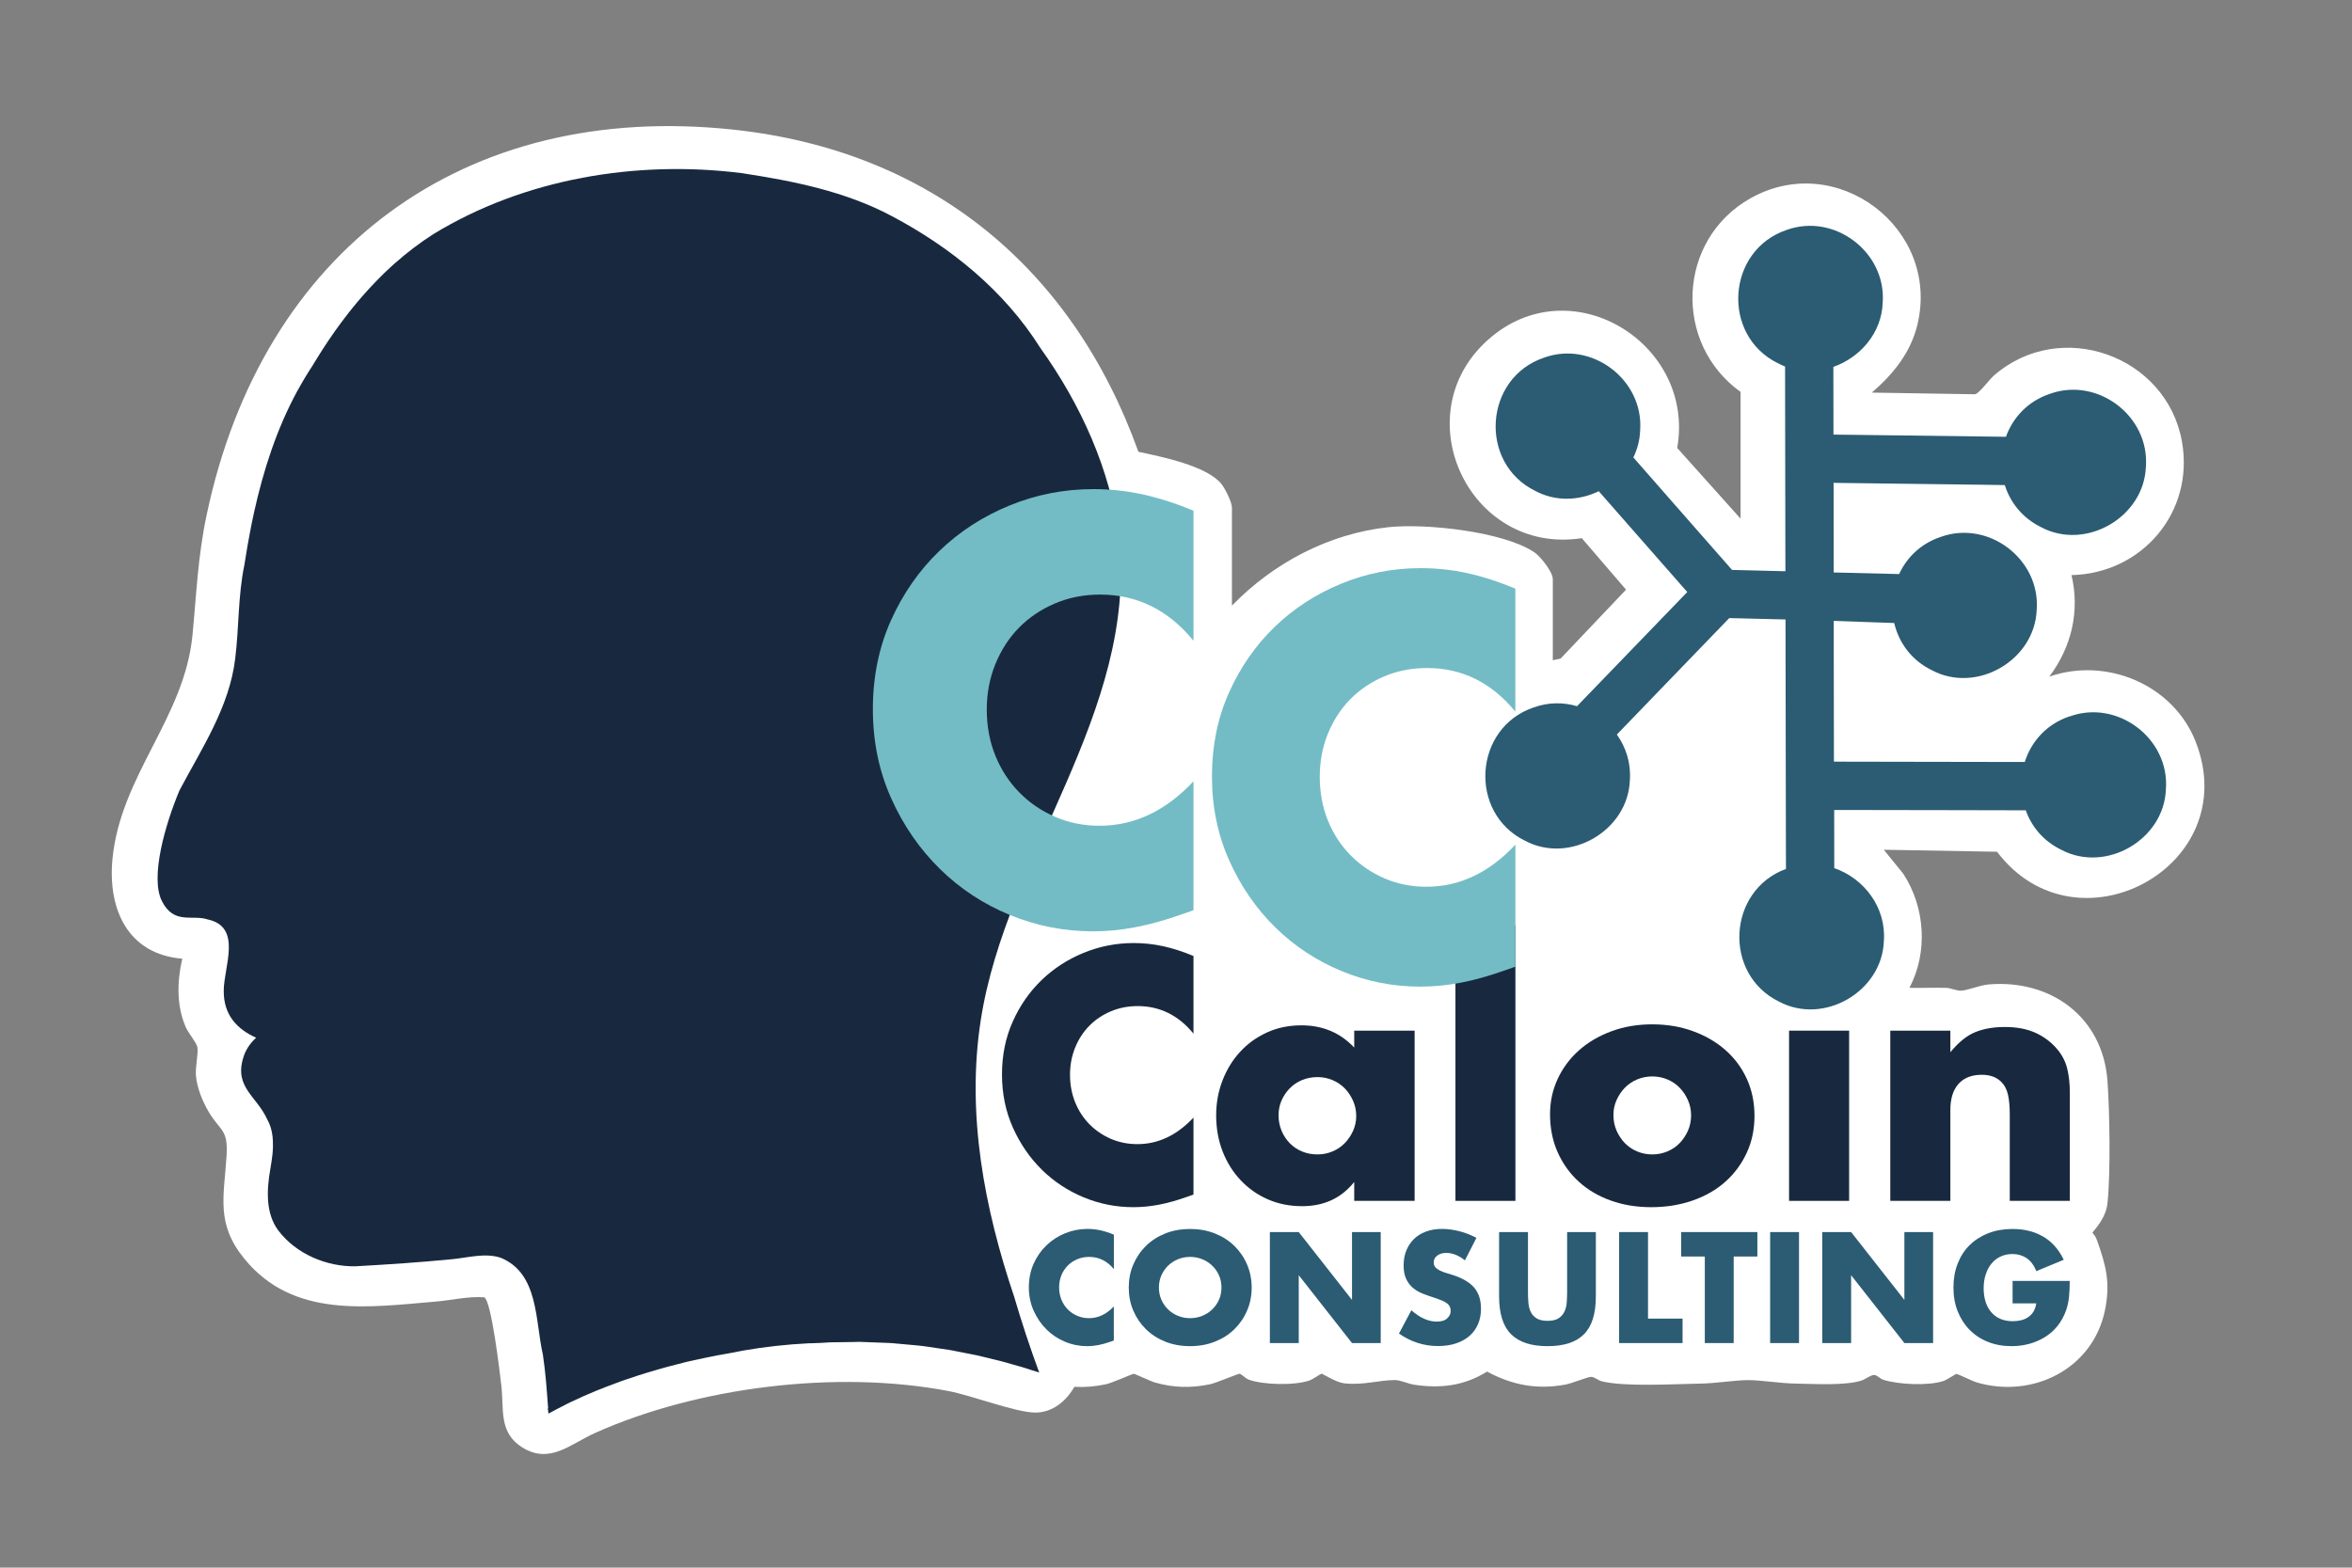 <?xml version="1.0" encoding="UTF-8"?>
<svg id="Ebene_1" xmlns="http://www.w3.org/2000/svg" version="1.1" viewBox="0 0 425.2 283.46">
  <rect x="0" y="0" width="425.2" height="283.46" fill="#808080" stroke="none"/>
  <!-- Generator: Adobe Illustrator 29.6.1, SVG Export Plug-In . SVG Version: 2.1.1 Build 9)  -->
  <defs>
    <style>
      .st0 {
        fill: #73bcc5;
      }

      .st1 {
        fill: #2b5c73;
      }

      .st2 {
        fill: #fff;
      }

      .st3 {
        fill: #18293f;
      }
    </style>
  </defs>
  <path class="st2" d="M314.63,70.84c-12.21-8.8-11.41-27.47,1.76-34.95,15.62-8.86,34.45,5.41,30.24,22.83-1.22,5.06-4.38,8.95-8.24,12.27l18.66.3c.77-.15,2.51-2.59,3.41-3.38,12.01-10.49,31.24-3.64,34,11.95,2.26,12.73-7.19,23.84-19.97,24.13,1.54,6.56,0,13.01-4.01,18.35,10.37-3.59,22.44,1.47,26.47,11.8,8.8,22.58-21.56,38.87-35.92,19.87l-20.47-.36,3.52,4.34c3.96,6.08,4.5,14.17,1.11,20.63,2.2.05,4.42-.07,6.63,0,.88.03,1.92.56,2.74.51,1.27-.08,3.35-.99,4.98-1.13,11.23-.93,20.6,5.9,21.45,17.41.41,5.61.58,16.75,0,22.22-.22,2.01-1.44,3.75-2.72,5.24.32.42.62.79.8,1.31,1.66,4.64,2.49,7.76,1.47,12.74-2.19,10.64-13.1,16.04-23.24,13.03-.7-.21-3.39-1.54-3.61-1.52-.18.01-1.72,1.06-2.33,1.27-2.69.92-8.16.66-10.88-.21-.59-.19-1.12-.83-1.63-.87-.6-.05-1.58.78-2.36,1.02-3,.94-8.52.59-11.8.54-2.86-.04-6.25-.63-8.65-.63s-5.8.59-8.65.63c-4.65.07-13.59.62-17.8-.41-.67-.16-1.29-.79-1.93-.81-.62-.01-3.49,1.19-4.73,1.41-5.12.93-9.56.07-14.1-2.36-4.13,2.58-8.43,3.09-13.18,2.37-1.08-.16-2.45-.84-3.48-.84-2.83,0-5.83.99-9.22.58-1.43-.17-3.82-1.73-4.05-1.73-.12,0-1.58,1.01-2.1,1.2-2.62.96-8.46.85-11.09-.14-.52-.2-1.32-1.03-1.62-1.05-.29-.02-4.24,1.68-5.39,1.91-3.42.7-6.52.63-9.88-.32-.84-.24-3.62-1.58-3.86-1.58-.27,0-3.9,1.66-5.08,1.9-1.88.39-3.73.56-5.66.45-1.45,2.6-4.02,4.72-7.16,4.66-3.58-.08-11.36-3.08-15.57-3.89-20.13-3.85-45.3-.79-63.99,7.61-4.37,1.96-8.13,5.71-13.13,2.55-4.24-2.68-3.25-6.87-3.73-11.07-.26-2.24-1.77-15.25-3.08-16.04-2.86-.22-5.92.53-8.8.77-12.35,1.05-25.74,3.06-34.56-7.71-5.23-6.38-3.7-11.29-3.24-18.67.3-4.83-1.14-4.41-3.21-7.89-1.13-1.9-2.15-4.39-2.33-6.61-.13-1.6.49-4.05.25-5.17-.17-.8-1.59-2.45-2.06-3.51-1.73-3.89-1.6-8.36-.66-12.44-9.86-.81-13.48-8.96-12.62-18.01,1.45-15.13,12.99-25.48,14.46-40.44.75-7.65.95-14.14,2.57-21.8,10.04-47.66,46.31-74.97,95.4-69.64,35.46,3.85,61.1,24.92,73.04,58.23,4.06.87,12.36,2.52,15.01,5.82.66.82,1.9,3.29,1.9,4.27v17.73c7.47-7.7,17.47-13,28.24-14.18,6.69-.73,20.66.74,26.36,4.48,1.15.75,3.41,3.58,3.41,4.92v14.65l1.4-.29,11.84-12.47-8-9.31c-20.71,3.17-32.57-23.12-16.19-36.52,14.89-12.19,36.71,1.6,33.44,20.21l11.45,12.78v-22.98Z"/>
  <g>
    <path class="st3" d="M99.09,254.64c-.24-3.24-.46-6.49-.95-9.71-1.41-6.13-.71-14.7-7.66-17.52-2.87-.91-5.87.01-8.78.28-5.94.58-11.56.95-17.45,1.28-5.25.08-10.7-2.23-13.92-6.45-2.34-3.11-2.11-7.33-1.49-10.97.08-.47.16-.94.23-1.42.01-.07.02-.14.03-.21.02-.12.03-.23.05-.35.04-.29.08-.59.11-.88,0-.05.01-.11.02-.16,0-.03,0-.06,0-.08.01-.13.02-.25.03-.38,0-.05,0-.11.01-.16,0-.02,0-.05,0-.07,0-.09.01-.19.02-.28,0-.09,0-.19,0-.28,0-.02,0-.04,0-.06,0-.06,0-.12,0-.19.02-1.03-.08-2.04-.36-3.02-.01-.04-.02-.09-.04-.13-.04-.13-.08-.25-.13-.38-.13-.37-.3-.74-.5-1.09-1.86-4.16-5.94-5.77-4.36-11.06.4-1.46,1.26-2.71,2.35-3.71-3.37-1.52-5.92-4.07-5.85-8.56.03-4.32,3.39-11.48-2.9-12.83-2.81-.93-6.1,1.01-8.28-3.32-2.18-4.32.63-13.94,3.18-20.02,4.05-7.64,9.06-15.12,10.08-23.9.69-5.59.49-11.26,1.64-16.8.15-1,.31-2,.49-3,.03-.2.07-.4.1-.6s.07-.4.11-.6c.04-.2.07-.4.11-.6.04-.2.07-.4.11-.6s.08-.4.11-.6c.08-.41.16-.82.24-1.23.04-.19.08-.37.11-.56.12-.6.25-1.19.38-1.79,1.69-7.63,4.1-15.1,7.82-21.94,0,0,0,0,0,0,.04-.07.08-.14.12-.21.04-.07.08-.14.12-.21.1-.17.19-.35.29-.52,0,0,0-.01.01-.02.07-.13.14-.26.22-.38.04-.07.08-.14.12-.21.08-.14.17-.29.25-.43.1-.17.2-.34.31-.52.07-.12.15-.24.22-.36.01-.02.03-.04.04-.06.04-.07.09-.14.13-.21,0,0,0,0,0-.01.08-.13.16-.26.24-.38.1-.15.19-.31.29-.46.02-.03.04-.06.06-.09.1-.16.2-.31.3-.46.09-.15.17-.29.26-.44.35-.58.71-1.17,1.08-1.74.07-.11.14-.23.22-.34.11-.17.22-.35.33-.52.09-.14.19-.29.28-.43.21-.32.43-.65.64-.97.14-.21.28-.42.42-.62.57-.84,1.16-1.67,1.76-2.48.07-.09.13-.18.2-.27.18-.24.36-.48.54-.72.09-.12.19-.24.28-.36.1-.14.21-.27.31-.41.08-.1.16-.2.23-.3.13-.17.27-.34.4-.5.1-.13.2-.25.3-.38.24-.29.48-.58.72-.87.09-.11.19-.22.28-.33.11-.13.21-.25.32-.38.12-.14.25-.29.37-.43.1-.12.21-.24.31-.35.1-.12.21-.24.31-.35.25-.28.5-.55.75-.83.1-.11.2-.22.31-.33.23-.25.47-.5.7-.74.1-.11.21-.21.31-.32.13-.14.27-.27.4-.41.1-.1.21-.21.31-.31.03-.03.06-.06.09-.09.11-.11.21-.21.32-.32.12-.12.24-.24.37-.36.12-.12.25-.24.37-.35.24-.23.49-.46.74-.69,0,0,.02-.02.03-.03.12-.11.24-.22.36-.32.12-.11.24-.22.36-.32h0c2.17-1.92,4.49-3.69,6.96-5.26,16.43-10.01,36.66-13.37,55.63-10.99,9.34,1.42,18.76,3.29,27.17,7.77,10.71,5.67,20.34,13.49,26.84,23.81,7.32,10.23,12.76,22.1,14.28,34.67,3.22,31.38-20.39,56.96-25.03,86.92-2.62,16.89.63,33.97,6.04,50,1.37,4.68,2.87,9.21,4.53,13.71-.46-.15-.93-.29-1.4-.44-.56-.18-1.12-.38-1.69-.54-.68-.19-1.37-.39-2.06-.58-.61-.17-1.23-.37-1.85-.52-1.39-.34-2.78-.68-4.17-1.01-.36-.09-.73-.15-1.09-.22-.9-.18-1.8-.35-2.7-.53-.5-.1-1-.21-1.5-.28-.67-.1-1.33-.19-1.99-.29-1.17-.17-2.33-.37-3.5-.48-1.57-.14-3.14-.29-4.71-.43-.35-.03-.7-.03-1.05-.05-.92-.03-1.83-.07-2.75-.1-.6-.02-1.2-.04-1.79-.07-.42-.02-.85.01-1.28.02-.93.01-1.86.02-2.8.04-.16,0-.33,0-.49,0-.33,0-.66,0-.98.02-.6.04-1.2.07-1.81.11-.59.01-1.19.03-1.77.06-.08,0-.17,0-.25,0h-.01c-3.97.2-7.91.63-11.83,1.31-.81.15-1.62.3-2.43.47-.71.13-1.42.26-2.13.38.07-.01.14-.03.21-.04-.12.02-.24.04-.36.06-1.21.22-2.4.49-3.59.75-.63.14-1.26.28-1.89.41-.52.12-1.04.27-1.55.4-1.21.31-2.42.61-3.62.97-1.24.37-2.48.71-3.7,1.12-1.27.43-2.56.83-3.81,1.31-1.22.46-2.44.9-3.64,1.4-.78.33-1.57.67-2.35,1-.45.19-.89.41-1.34.62-.6.28-1.21.54-1.8.85-.67.35-1.34.69-2.01,1.04-.42.22-.84.44-1.25.67-.02-.32-.05-.64-.12-.93Z"/>
    <path class="st3" d="M215.76,202.08v13.92l-1.2.42c-1.8.64-3.48,1.11-5.04,1.41-1.56.3-3.1.45-4.62.45-3.12,0-6.11-.59-8.97-1.77-2.86-1.18-5.38-2.84-7.56-4.98-2.18-2.14-3.93-4.68-5.25-7.62-1.32-2.94-1.98-6.15-1.98-9.63s.65-6.67,1.95-9.57c1.3-2.9,3.04-5.4,5.22-7.5,2.18-2.1,4.71-3.74,7.59-4.92,2.88-1.18,5.9-1.77,9.06-1.77,1.8,0,3.57.19,5.31.57,1.74.38,3.57.97,5.49,1.77v14.04c-2.72-3.32-6.08-4.98-10.08-4.98-1.76,0-3.39.32-4.89.96-1.5.64-2.79,1.51-3.87,2.61-1.08,1.1-1.93,2.41-2.55,3.93-.62,1.52-.93,3.16-.93,4.92s.31,3.46.93,4.98c.62,1.52,1.48,2.84,2.58,3.96,1.1,1.12,2.39,2,3.87,2.64,1.48.64,3.08.96,4.8.96,3.76,0,7.14-1.6,10.14-4.8Z"/>
    <path class="st3" d="M245.18,201.78c0-.96-.19-1.87-.57-2.73-.38-.86-.88-1.61-1.5-2.25-.62-.64-1.36-1.14-2.22-1.5-.86-.36-1.77-.54-2.73-.54s-1.93.18-2.79.54c-.86.36-1.6.86-2.22,1.5-.62.64-1.11,1.37-1.47,2.19-.36.82-.54,1.71-.54,2.67s.18,1.93.54,2.79c.36.86.85,1.61,1.47,2.25.62.64,1.36,1.14,2.22,1.5.86.36,1.79.54,2.79.54s1.87-.18,2.73-.54c.86-.36,1.6-.86,2.22-1.5.62-.64,1.12-1.38,1.5-2.22.38-.84.57-1.74.57-2.7ZM255.74,186.36v30.78h-10.92v-3.42c-2.32,2.92-5.46,4.38-9.42,4.38-2.24,0-4.3-.41-6.18-1.23-1.88-.82-3.52-1.97-4.92-3.45-1.4-1.48-2.49-3.22-3.27-5.22-.78-2-1.17-4.18-1.17-6.54,0-2.2.38-4.29,1.14-6.27.76-1.98,1.82-3.71,3.18-5.19,1.36-1.48,2.98-2.65,4.86-3.51,1.88-.86,3.96-1.29,6.24-1.29,3.84,0,7.02,1.34,9.54,4.02v-3.06h10.92Z"/>
    <path class="st3" d="M273.96,167.34v49.8h-10.84v-49.8h10.84Z"/>
    <path class="st3" d="M305.72,201.66c0-.96-.19-1.87-.57-2.73-.38-.86-.88-1.61-1.5-2.25-.62-.64-1.36-1.14-2.22-1.5-.86-.36-1.77-.54-2.73-.54s-1.87.18-2.73.54c-.86.36-1.6.86-2.22,1.5-.62.64-1.12,1.38-1.5,2.22-.38.84-.57,1.74-.57,2.7,0,1.04.19,1.99.57,2.85.38.86.88,1.61,1.5,2.25.62.64,1.36,1.14,2.22,1.5.86.36,1.77.54,2.73.54s1.87-.18,2.73-.54c.86-.36,1.6-.86,2.22-1.5.62-.64,1.12-1.39,1.5-2.25.38-.86.57-1.79.57-2.79ZM315.8,195.09c.92,2.02,1.38,4.25,1.38,6.69s-.47,4.67-1.41,6.69c-.94,2.02-2.23,3.76-3.87,5.22-1.64,1.46-3.61,2.59-5.91,3.39-2.3.8-4.79,1.2-7.47,1.2s-5.08-.4-7.32-1.2c-2.24-.8-4.17-1.94-5.79-3.42-1.62-1.48-2.89-3.25-3.81-5.31-.92-2.06-1.38-4.35-1.38-6.87,0-2.28.46-4.41,1.38-6.39.92-1.98,2.2-3.7,3.84-5.16,1.64-1.46,3.59-2.61,5.85-3.45,2.26-.84,4.73-1.26,7.41-1.26s5.09.41,7.35,1.23c2.26.82,4.22,1.96,5.88,3.42,1.66,1.46,2.95,3.2,3.87,5.22Z"/>
    <path class="st3" d="M334.29,186.36v30.78h-10.86v-30.78h10.86Z"/>
    <path class="st3" d="M374.19,197.58v19.56h-10.86v-15.54c0-1.52-.11-2.75-.33-3.69-.22-.94-.61-1.69-1.17-2.25-.48-.48-1.02-.82-1.62-1.02-.6-.2-1.24-.3-1.92-.3-1.84,0-3.25.55-4.23,1.65-.98,1.1-1.47,2.67-1.47,4.71v16.44h-10.86v-30.78h10.86v3.9c1.48-1.8,2.98-3.01,4.5-3.63,1.52-.62,3.3-.93,5.34-.93,2.16,0,4.01.35,5.55,1.05,1.54.7,2.85,1.69,3.93,2.97.88,1.04,1.48,2.2,1.8,3.48.32,1.28.48,2.74.48,4.38Z"/>
    <path class="st0" d="M215.76,141.29v23.3l-2.01.7c-3.01,1.07-5.83,1.86-8.44,2.36-2.61.5-5.19.75-7.73.75-5.22,0-10.23-.99-15.02-2.96-4.79-1.97-9.01-4.75-12.66-8.34-3.65-3.58-6.58-7.83-8.79-12.76-2.21-4.92-3.31-10.3-3.31-16.12s1.09-11.17,3.26-16.02c2.18-4.85,5.09-9.04,8.74-12.56,3.65-3.52,7.88-6.26,12.71-8.24,4.82-1.97,9.88-2.96,15.17-2.96,3.01,0,5.98.32,8.89.95,2.91.64,5.98,1.62,9.19,2.96v23.5c-4.55-5.56-10.18-8.34-16.87-8.34-2.95,0-5.68.54-8.19,1.61-2.51,1.07-4.67,2.53-6.48,4.37-1.81,1.84-3.23,4.04-4.27,6.58-1.04,2.55-1.56,5.29-1.56,8.24s.52,5.79,1.56,8.34c1.04,2.55,2.48,4.76,4.32,6.63,1.84,1.88,4,3.35,6.48,4.42,2.48,1.07,5.16,1.61,8.04,1.61,6.29,0,11.95-2.68,16.98-8.04Z"/>
    <path class="st0" d="M273.96,152.73v22.06l-1.9.67c-2.85,1.01-5.51,1.76-7.99,2.23-2.47.48-4.91.71-7.32.71-4.94,0-9.68-.94-14.21-2.81-4.53-1.87-8.52-4.5-11.98-7.89-3.45-3.39-6.23-7.41-8.32-12.07-2.09-4.66-3.14-9.74-3.14-15.26s1.03-10.57,3.09-15.16c2.06-4.59,4.82-8.56,8.27-11.88,3.45-3.33,7.46-5.92,12.03-7.8,4.56-1.87,9.35-2.8,14.35-2.8,2.85,0,5.66.3,8.41.9,2.76.6,5.66,1.54,8.7,2.8v22.25c-4.31-5.26-9.63-7.89-15.97-7.89-2.79,0-5.37.51-7.75,1.52-2.38,1.01-4.42,2.39-6.13,4.13-1.71,1.74-3.06,3.82-4.04,6.23-.98,2.41-1.47,5.01-1.47,7.8s.49,5.48,1.47,7.89c.98,2.41,2.34,4.5,4.09,6.28,1.74,1.77,3.79,3.17,6.13,4.18,2.34,1.01,4.88,1.52,7.61,1.52,5.96,0,11.31-2.53,16.07-7.61Z"/>
    <path class="st1" d="M201.36,236.22v6.17l-.53.19c-.8.28-1.54.49-2.24.63-.69.13-1.37.2-2.05.2-1.38,0-2.71-.26-3.98-.79-1.27-.52-2.39-1.26-3.35-2.21-.97-.95-1.74-2.08-2.33-3.38-.59-1.3-.88-2.73-.88-4.27s.29-2.96.86-4.25c.58-1.29,1.35-2.4,2.32-3.33.97-.93,2.09-1.66,3.37-2.18,1.28-.52,2.62-.79,4.02-.79.8,0,1.58.08,2.36.25.77.17,1.58.43,2.44.79v6.23c-1.21-1.47-2.7-2.21-4.47-2.21-.78,0-1.5.14-2.17.43-.67.28-1.24.67-1.72,1.16-.48.49-.86,1.07-1.13,1.74-.27.68-.41,1.4-.41,2.18s.14,1.53.41,2.21c.28.68.66,1.26,1.14,1.76.49.5,1.06.89,1.72,1.17.66.28,1.37.43,2.13.43,1.67,0,3.17-.71,4.5-2.13Z"/>
    <path class="st1" d="M220.82,232.81c0-.8-.15-1.53-.45-2.21-.3-.67-.71-1.26-1.24-1.76-.52-.5-1.13-.88-1.81-1.16-.68-.27-1.41-.41-2.17-.41s-1.49.14-2.17.41c-.68.28-1.28.66-1.8,1.16-.51.5-.92,1.08-1.22,1.76-.3.68-.45,1.41-.45,2.21s.15,1.53.45,2.21c.3.68.71,1.26,1.22,1.76.51.5,1.11.88,1.8,1.16.68.28,1.41.41,2.17.41s1.49-.14,2.17-.41c.68-.27,1.29-.66,1.81-1.16.52-.5.94-1.08,1.24-1.76.3-.67.45-1.41.45-2.21ZM225.45,228.65c.55,1.29.83,2.67.83,4.16s-.27,2.88-.83,4.17c-.55,1.29-1.32,2.41-2.3,3.37-.98.96-2.16,1.71-3.53,2.25-1.37.54-2.86.81-4.47.81s-3.13-.27-4.48-.81c-1.36-.54-2.52-1.29-3.5-2.25-.98-.96-1.74-2.08-2.29-3.37-.55-1.29-.82-2.67-.82-4.17s.27-2.88.82-4.16c.55-1.29,1.31-2.41,2.29-3.37.98-.96,2.14-1.71,3.5-2.25,1.36-.54,2.85-.81,4.48-.81s3.1.27,4.47.81c1.37.54,2.54,1.29,3.53,2.25.98.96,1.75,2.08,2.3,3.37Z"/>
    <path class="st1" d="M249.61,222.78v20.07h-5.19l-9.63-12.27v12.27h-5.22v-20.07h5.22l9.63,12.27v-12.27h5.19Z"/>
    <path class="st1" d="M267.74,236.59c0,1.03-.17,1.96-.52,2.79-.35.83-.85,1.55-1.52,2.14-.67.59-1.48,1.06-2.45,1.38-.97.33-2.06.49-3.29.49-2.54,0-4.89-.75-7.05-2.26l2.24-4.21c.78.69,1.55,1.21,2.32,1.54.76.34,1.52.51,2.26.51.85,0,1.49-.19,1.9-.59.42-.39.63-.83.63-1.33,0-.3-.05-.56-.16-.79-.11-.22-.28-.43-.53-.61-.25-.19-.57-.36-.97-.52s-.88-.34-1.45-.53c-.68-.21-1.34-.45-1.98-.7-.65-.26-1.22-.6-1.73-1.02-.51-.43-.91-.96-1.22-1.61-.31-.65-.47-1.47-.47-2.46s.16-1.89.49-2.7c.33-.81.79-1.5,1.38-2.08.59-.58,1.32-1.02,2.18-1.34.86-.32,1.82-.48,2.89-.48.99,0,2.03.14,3.11.41,1.08.27,2.12.68,3.11,1.21l-2.08,4.07c-.57-.46-1.14-.8-1.7-1.02-.57-.22-1.12-.33-1.65-.33-.67,0-1.22.16-1.65.48-.43.32-.64.74-.64,1.25,0,.36.11.65.32.88.21.23.49.43.84.6.35.17.74.32,1.17.44.43.12.86.26,1.29.4,1.7.57,2.95,1.33,3.74,2.28.79.95,1.18,2.19,1.18,3.71Z"/>
    <path class="st1" d="M288.5,222.78v11.63c0,3.12-.71,5.4-2.14,6.84-1.43,1.44-3.62,2.16-6.59,2.16s-5.16-.72-6.6-2.16c-1.44-1.44-2.16-3.72-2.16-6.84v-11.63h5.22v10.91c0,.59.02,1.18.07,1.8.04.61.18,1.17.4,1.66.22.5.57.9,1.05,1.21.48.31,1.15.47,2.02.47s1.54-.15,2.01-.47c.47-.31.82-.71,1.05-1.21.23-.5.37-1.05.41-1.66.04-.61.07-1.21.07-1.8v-10.91h5.19Z"/>
    <path class="st1" d="M304.18,238.43v4.42h-11.47v-20.07h5.22v15.65h6.25Z"/>
    <path class="st1" d="M317.7,222.78v4.42h-4.28v15.65h-5.22v-15.65h-4.28v-4.42h13.79Z"/>
    <path class="st1" d="M325.23,222.78v20.07h-5.22v-20.07h5.22Z"/>
    <path class="st1" d="M349.47,222.78v20.07h-5.19l-9.63-12.27v12.27h-5.22v-20.07h5.22l9.63,12.27v-12.27h5.19Z"/>
    <path class="st1" d="M363.82,231.62h10.35c0,1.07-.04,2.03-.13,2.9-.09.87-.27,1.68-.53,2.42-.37,1.05-.88,1.97-1.52,2.78-.64.81-1.39,1.48-2.25,2.02-.86.54-1.81.95-2.83,1.24-1.03.28-2.11.43-3.25.43-1.56,0-2.99-.26-4.27-.77-1.29-.51-2.39-1.24-3.31-2.17-.92-.93-1.64-2.05-2.16-3.35-.52-1.3-.77-2.75-.77-4.33s.25-2.99.76-4.3c.51-1.3,1.22-2.42,2.16-3.34.93-.92,2.05-1.64,3.37-2.16,1.31-.51,2.78-.77,4.39-.77,2.09,0,3.93.45,5.51,1.36,1.58.91,2.83,2.31,3.75,4.21l-4.95,2.05c-.46-1.1-1.06-1.89-1.8-2.37-.74-.48-1.57-.72-2.51-.72-.78,0-1.49.15-2.13.44-.64.29-1.18.71-1.64,1.25-.45.54-.81,1.19-1.06,1.96-.26.76-.39,1.62-.39,2.56,0,.85.11,1.64.33,2.37.22.73.55,1.36,1,1.89.44.53.99.95,1.65,1.24.66.29,1.42.44,2.29.44.51,0,1.01-.06,1.49-.17.48-.12.91-.3,1.29-.56.38-.26.7-.59.95-1,.25-.41.42-.91.51-1.49h-4.28v-4.05Z"/>
    <path class="st1" d="M374.18,129.54c8.63-3.13,18.05,4,17.38,13.15-.32,9.15-10.87,15.26-18.95,10.95-3.23-1.58-5.34-4.18-6.39-7.12-4.69,0-9.38-.02-14.08-.03-5.98-.01-11.95-.02-17.93-.03-.87,0-1.75,0-2.62,0,0,2.82,0,5.64.01,8.47,0,.68,0,1.36,0,2.04,5.34,1.84,9.42,7.06,8.97,13.19-.32,9.15-10.87,15.26-18.95,10.95-10.19-4.99-9.31-20.13,1.25-23.99,0-2.92-.01-5.83-.02-8.75-.01-6.1-.02-12.2-.03-18.3-.01-6.02-.02-12.04-.03-18.06-3.39-.08-6.78-.17-10.17-.25-3.43,3.56-6.86,7.11-10.29,10.66-3.34,3.46-6.69,6.93-10.03,10.4,1.65,2.31,2.57,5.17,2.35,8.25-.32,9.15-10.87,15.26-18.95,10.95-10.29-5.04-9.29-20.44,1.56-24.1,2.64-.96,5.36-.96,7.84-.23,0,0,0,0,0,0,2.04-2.11,4.08-4.22,6.12-6.34,4.2-4.35,8.4-8.7,12.6-13.05.4-.42.8-.83,1.21-1.25-.34-.39-.68-.77-1.02-1.16-1.84-2.1-3.69-4.21-5.54-6.31-3.15-3.58-6.29-7.17-9.44-10.76-3.52,1.71-7.76,1.93-11.47-.05-10.29-5.04-9.29-20.43,1.57-24.1,8.63-3.13,18.05,4,17.38,13.15-.06,1.76-.5,3.4-1.23,4.89,2.49,2.83,4.97,5.67,7.45,8.5,3.38,3.85,6.75,7.69,10.13,11.54.09.1.17.2.26.3,3.22.08,6.44.16,9.65.24,0-3.57-.01-7.14-.02-10.71,0-6.13-.02-12.25-.03-18.38,0-2.64,0-5.29-.01-7.93-.44-.17-.87-.37-1.29-.59-10.29-5.04-9.29-20.43,1.56-24.1,8.63-3.13,18.05,4,17.38,13.15-.19,5.5-4.09,9.91-8.92,11.61,0,4.08.01,8.16.02,12.24,4.22.05,8.45.11,12.67.16,5.97.08,11.95.15,17.92.23.2,0,.39,0,.59,0,1.25-3.44,3.91-6.4,7.92-7.75,8.63-3.13,18.05,4,17.38,13.15-.32,9.15-10.87,15.26-18.95,10.95-3.4-1.67-5.57-4.47-6.56-7.61-1.32-.02-2.63-.05-3.94-.06-2.96-.04-5.92-.08-8.88-.11-5.96-.08-11.92-.15-17.88-.23-.08,0-.17,0-.25,0,0,4.09.02,8.18.02,12.27,0,1.31,0,2.62,0,3.93,3.94.1,7.89.19,11.83.29,1.38-2.99,3.9-5.5,7.49-6.71,8.63-3.13,18.05,4,17.38,13.15-.32,9.15-10.87,15.26-18.95,10.95-3.74-1.83-5.99-5.03-6.81-8.54-.1,0-.19,0-.28-.01-1.35-.05-2.69-.1-4.04-.14-2.2-.08-4.41-.16-6.61-.24,0,1.89,0,3.79,0,5.68.01,6.21.02,12.42.03,18.63,0,.38,0,.77,0,1.15,5.41.02,10.82.02,16.22.03,5.82.01,11.64.02,17.46.03.27,0,.55,0,.82,0,1.16-3.65,3.89-6.83,8.09-8.25Z"/>
  </g>
</svg>